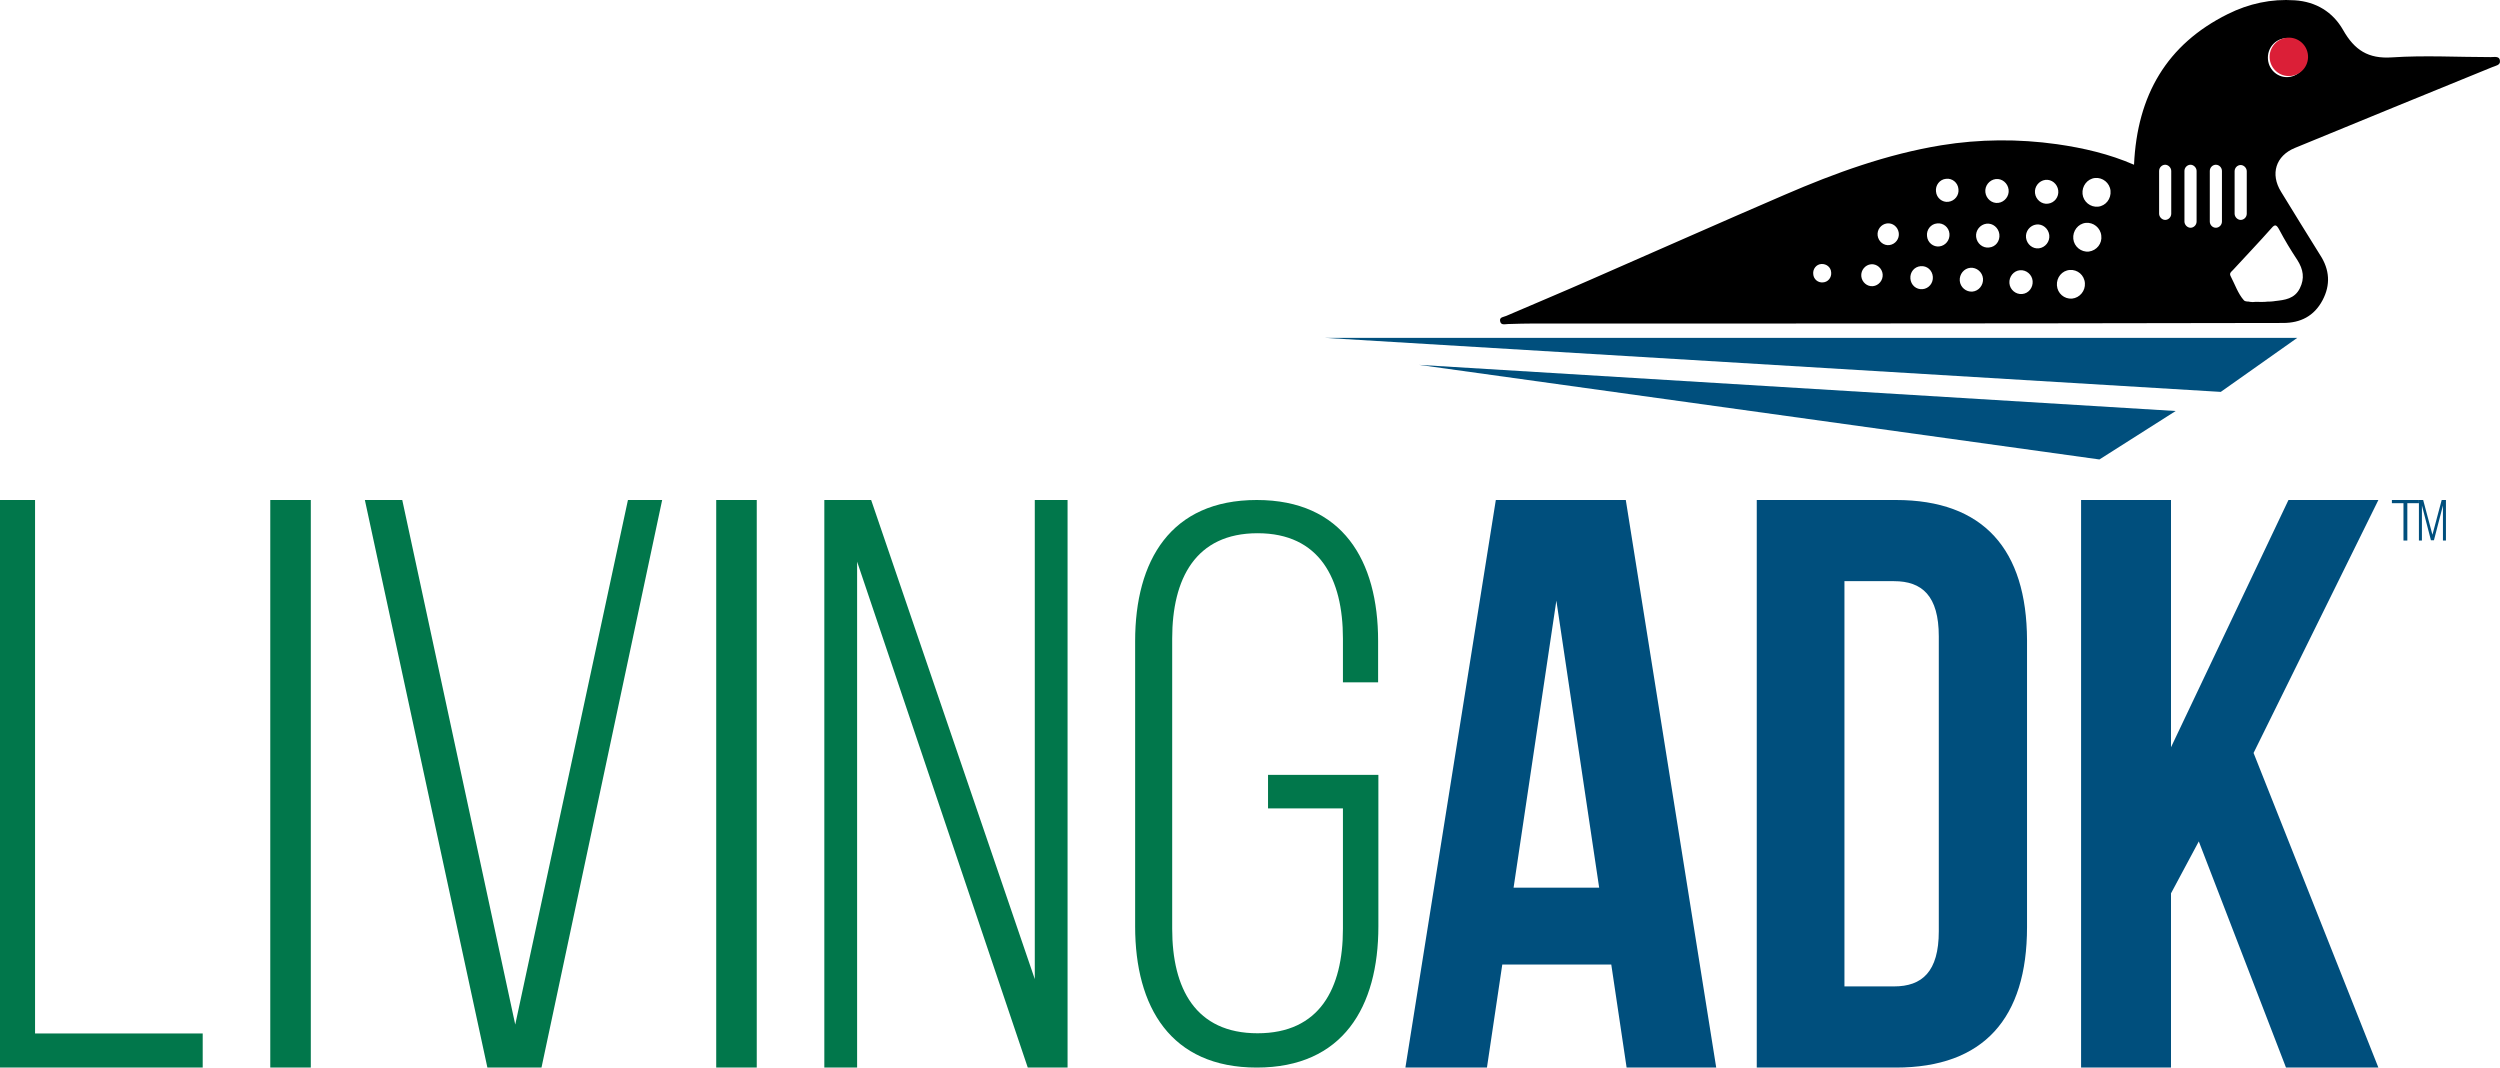 <?xml version="1.0" encoding="UTF-8"?>
<svg width="185px" height="79px" viewBox="0 0 185 79" version="1.1" xmlns="http://www.w3.org/2000/svg" xmlns:xlink="http://www.w3.org/1999/xlink">
    <title>LivingADK_RGB</title>
    <g id="Page-1" stroke="none" stroke-width="1" fill="none" fill-rule="evenodd">
        <g id="things-to-do" transform="translate(-78, -203)">
            <g id="LivingADK_RGB" transform="translate(78, 203)">
                <polygon id="Path" points="112 65 118 65 115 44"></polygon>
                <path d="M139.678,43 L136,43 L136,73 L139.678,73 C141.754,73 143,71.919 143,68.917 L143,47.063 C142.98,44.061 141.754,43 139.678,43 Z" id="Path"></path>
                <polygon id="Path" fill="#01774B" fill-rule="nonzero" points="2.594 37 0 37 0 79 15 79 15 76.478 2.594 76.478"></polygon>
                <rect id="Rectangle" fill="#01774B" fill-rule="nonzero" x="20" y="37" width="3" height="42"></rect>
                <polygon id="Path" fill="#01774B" fill-rule="nonzero" points="38.128 75.817 29.767 37 27 37 36.067 79 40.07 79 49 37 46.468 37"></polygon>
                <rect id="Rectangle" fill="#01774B" fill-rule="nonzero" x="53" y="37" width="3" height="42"></rect>
                <polygon id="Path" fill="#01774B" fill-rule="nonzero" points="76.574 72.454 64.465 37 61 37 61 79 63.426 79 63.426 41.564 76.055 79 79 79 79 37 76.574 37"></polygon>
                <path d="M93,37 C86.623,37 84,41.485 84,47.446 L84,68.554 C84,74.515 86.623,79 93,79 C99.377,79 102,74.515 102,68.554 L102,57.341 L93.834,57.341 L93.834,59.82 L99.377,59.82 L99.377,68.731 C99.377,73.157 97.649,76.462 93.06,76.462 C88.47,76.462 86.742,73.157 86.742,68.731 L86.742,47.249 C86.742,42.823 88.47,39.459 93.06,39.459 C97.649,39.459 99.377,42.823 99.377,47.249 L99.377,50.495 L101.98,50.495 L101.98,47.426 C101.98,41.485 99.358,37 93,37 Z" id="Path" fill="#01774B" fill-rule="nonzero"></path>
                <path d="M110.691,37 L104,79 L110.034,79 L111.169,71.373 L119.234,71.373 L120.369,79 L127,79 L120.309,37 L110.691,37 Z M112.005,65.687 L115.171,44.447 L118.338,65.687 L112.005,65.687 Z" id="Shape" fill="#004F7D" fill-rule="nonzero"></path>
                <path d="M140.296,37 L130,37 L130,79 L140.296,79 C146.805,79 150,75.337 150,68.61 L150,47.37 C149.98,40.663 146.785,37 140.296,37 Z M143.471,68.91 C143.471,71.913 142.229,72.994 140.158,72.994 L136.489,72.994 L136.489,43.006 L140.158,43.006 C142.229,43.006 143.471,44.087 143.471,47.09 L143.471,68.91 Z" id="Shape" fill="#004F7D" fill-rule="nonzero"></path>
                <polygon id="Path" fill="#004F7D" fill-rule="nonzero" points="169.346 37 160.654 55.297 160.654 37 154 37 154 79 160.654 79 160.654 66.108 162.711 62.264 169.164 79 176 79 166.764 55.718 176 37"></polygon>
                <polygon id="Path" fill="#004F7D" fill-rule="nonzero" points="170 25 98 25 164.337 29"></polygon>
                <polygon id="Path" fill="#004F7D" fill-rule="nonzero" points="161 30.415 105 27 155.357 34"></polygon>
                <path d="M184.313,4.226 C181.871,4.226 179.429,4.085 177.006,4.246 C175.248,4.366 174.232,3.705 173.392,2.224 C172.63,0.883 171.379,0.123 169.816,0.023 C168.077,-0.097 166.417,0.263 164.853,1.043 C160.34,3.285 158.152,7.048 157.918,12.191 C156.081,11.391 154.166,10.95 152.212,10.67 C149.36,10.27 146.488,10.29 143.655,10.75 C139.63,11.411 135.82,12.792 132.069,14.413 C127.282,16.474 122.515,18.596 117.747,20.677 C115.657,21.598 113.547,22.478 111.456,23.379 C111.28,23.459 110.948,23.459 111.007,23.759 C111.065,24.1 111.378,23.979 111.593,23.979 C112.257,23.959 112.941,23.939 113.605,23.939 C120.033,23.939 126.481,23.939 132.909,23.939 C144.925,23.939 156.941,23.919 168.956,23.899 C170.226,23.899 171.242,23.399 171.868,22.218 C172.473,21.077 172.395,19.957 171.692,18.876 C170.715,17.315 169.758,15.754 168.8,14.193 C167.98,12.872 168.409,11.531 169.816,10.95 C174.681,8.949 179.566,6.947 184.431,4.966 C184.665,4.866 185.036,4.826 184.997,4.506 C184.978,4.126 184.587,4.226 184.313,4.226 Z M134.902,20.897 C134.531,20.937 134.198,20.657 134.179,20.277 C134.14,19.897 134.413,19.556 134.785,19.536 C135.156,19.516 135.488,19.776 135.507,20.157 C135.547,20.537 135.273,20.877 134.902,20.897 Z M138.594,21.177 C138.165,21.218 137.774,20.877 137.735,20.437 C137.696,19.997 138.028,19.596 138.458,19.556 C138.888,19.516 139.278,19.857 139.317,20.297 C139.356,20.737 139.024,21.137 138.594,21.177 Z M139.825,18.135 C139.396,18.195 139.005,17.875 138.946,17.435 C138.888,16.995 139.2,16.594 139.63,16.534 C140.06,16.474 140.451,16.794 140.509,17.235 C140.568,17.675 140.255,18.075 139.825,18.135 Z M142.268,21.398 C141.799,21.438 141.408,21.097 141.369,20.617 C141.33,20.137 141.662,19.736 142.131,19.696 C142.6,19.656 142.991,19.997 143.03,20.477 C143.069,20.937 142.737,21.358 142.268,21.398 Z M143.518,18.235 C143.069,18.295 142.639,17.955 142.6,17.475 C142.541,17.015 142.873,16.574 143.342,16.534 C143.792,16.474 144.221,16.814 144.26,17.295 C144.3,17.775 143.967,18.175 143.518,18.235 Z M144.182,14.933 C143.733,14.993 143.303,14.653 143.264,14.173 C143.205,13.712 143.538,13.272 144.006,13.232 C144.456,13.172 144.886,13.512 144.925,13.992 C144.983,14.453 144.651,14.873 144.182,14.933 Z M145.96,21.578 C145.491,21.618 145.062,21.258 145.022,20.777 C144.983,20.297 145.335,19.857 145.804,19.817 C146.273,19.776 146.703,20.137 146.742,20.617 C146.781,21.097 146.429,21.538 145.96,21.578 Z M147.191,18.315 C146.722,18.376 146.292,18.015 146.234,17.535 C146.175,17.055 146.527,16.614 146.996,16.554 C147.465,16.494 147.895,16.854 147.953,17.335 C148.012,17.835 147.68,18.275 147.191,18.315 Z M147.875,15.013 C147.406,15.073 146.976,14.713 146.918,14.233 C146.859,13.752 147.211,13.312 147.68,13.252 C148.149,13.192 148.578,13.552 148.637,14.032 C148.696,14.513 148.344,14.953 147.875,15.013 Z M149.633,21.758 C149.165,21.798 148.735,21.438 148.696,20.957 C148.657,20.477 149.008,20.037 149.477,19.997 C149.946,19.957 150.376,20.317 150.415,20.797 C150.454,21.278 150.122,21.718 149.633,21.758 Z M150.884,18.376 C150.415,18.436 149.985,18.075 149.926,17.595 C149.868,17.115 150.22,16.674 150.688,16.614 C151.157,16.554 151.587,16.914 151.646,17.395 C151.704,17.875 151.353,18.315 150.884,18.376 Z M151.548,15.073 C151.079,15.133 150.649,14.773 150.591,14.293 C150.532,13.812 150.884,13.372 151.353,13.312 C151.822,13.252 152.252,13.612 152.31,14.093 C152.369,14.573 152.037,15.013 151.548,15.073 Z M153.326,22.098 C152.759,22.138 152.252,21.718 152.212,21.117 C152.173,20.537 152.584,20.017 153.17,19.977 C153.736,19.937 154.244,20.357 154.283,20.957 C154.323,21.518 153.912,22.038 153.326,22.098 Z M154.577,18.616 C154.01,18.676 153.482,18.255 153.424,17.675 C153.365,17.095 153.775,16.554 154.342,16.494 C154.909,16.434 155.436,16.854 155.495,17.435 C155.573,18.015 155.163,18.536 154.577,18.616 Z M155.26,15.293 C154.694,15.353 154.166,14.933 154.108,14.353 C154.049,13.772 154.459,13.232 155.026,13.172 C155.592,13.112 156.12,13.532 156.179,14.113 C156.237,14.713 155.827,15.233 155.26,15.293 Z M160.672,15.814 C160.672,16.074 160.457,16.274 160.223,16.274 C159.989,16.274 159.774,16.054 159.774,15.814 L159.774,12.651 C159.774,12.391 159.989,12.191 160.223,12.191 C160.457,12.191 160.672,12.411 160.672,12.651 L160.672,15.814 Z M162.548,16.394 C162.548,16.654 162.333,16.854 162.099,16.854 C161.864,16.854 161.649,16.634 161.649,16.394 L161.649,12.651 C161.649,12.391 161.864,12.191 162.099,12.191 C162.333,12.191 162.548,12.411 162.548,12.651 L162.548,16.394 Z M164.424,16.394 C164.424,16.654 164.209,16.854 163.974,16.854 C163.72,16.854 163.525,16.634 163.525,16.394 L163.525,12.651 C163.525,12.391 163.74,12.191 163.974,12.191 C164.228,12.191 164.424,12.411 164.424,12.651 L164.424,16.394 Z M165.361,12.672 C165.361,12.411 165.576,12.211 165.811,12.211 C166.045,12.211 166.26,12.431 166.26,12.672 L166.26,15.814 C166.26,16.074 166.045,16.274 165.811,16.274 C165.576,16.274 165.361,16.054 165.361,15.814 L165.361,12.672 Z M168.663,16.995 C169.074,17.775 169.523,18.516 170.012,19.256 C170.441,19.937 170.559,20.597 170.187,21.338 C169.797,22.118 169.074,22.198 168.351,22.278 C168.351,22.278 168.351,22.278 168.351,22.278 C168.312,22.278 168.273,22.298 168.214,22.298 C168.077,22.318 167.96,22.318 167.823,22.318 C167.53,22.358 167.237,22.338 166.925,22.338 C166.925,22.338 166.905,22.338 166.905,22.338 C166.905,22.338 166.905,22.338 166.905,22.338 C166.768,22.358 166.631,22.358 166.514,22.338 C166.495,22.338 166.456,22.338 166.436,22.318 C166.26,22.318 166.104,22.298 166.045,22.218 C165.615,21.738 165.381,21.037 165.068,20.437 C164.951,20.217 165.107,20.117 165.225,19.997 C166.182,18.956 167.159,17.935 168.097,16.874 C168.351,16.574 168.468,16.634 168.663,16.995 Z M169.23,5.707 C168.448,5.707 167.823,5.066 167.823,4.266 C167.823,3.465 168.448,2.825 169.23,2.825 C170.012,2.825 170.637,3.465 170.637,4.266 C170.637,5.066 170.012,5.707 169.23,5.707 Z" id="Shape" fill="#000000" fill-rule="nonzero"></path>
                <circle id="Oval" fill="#DB1F37" fill-rule="nonzero" transform="translate(169.374, 4.207) rotate(-9.218) translate(-169.374, -4.207) " cx="169.374" cy="4.207" r="1.422"></circle>
                <polygon id="Path" fill="#004F7D" fill-rule="nonzero" points="177 37.236 177.857 37.236 177.857 40 178.143 40 178.143 37.236 179 37.236 179 37 177 37"></polygon>
                <polygon id="Path" fill="#004F7D" fill-rule="nonzero" points="180 39.571 179.315 37 179 37 179 40 179.222 40 179.222 37.407 179.889 39.979 180.111 39.979 180.778 37.407 180.778 40 181 40 181 37 180.685 37"></polygon>
            </g>
        </g>
    </g>
</svg>